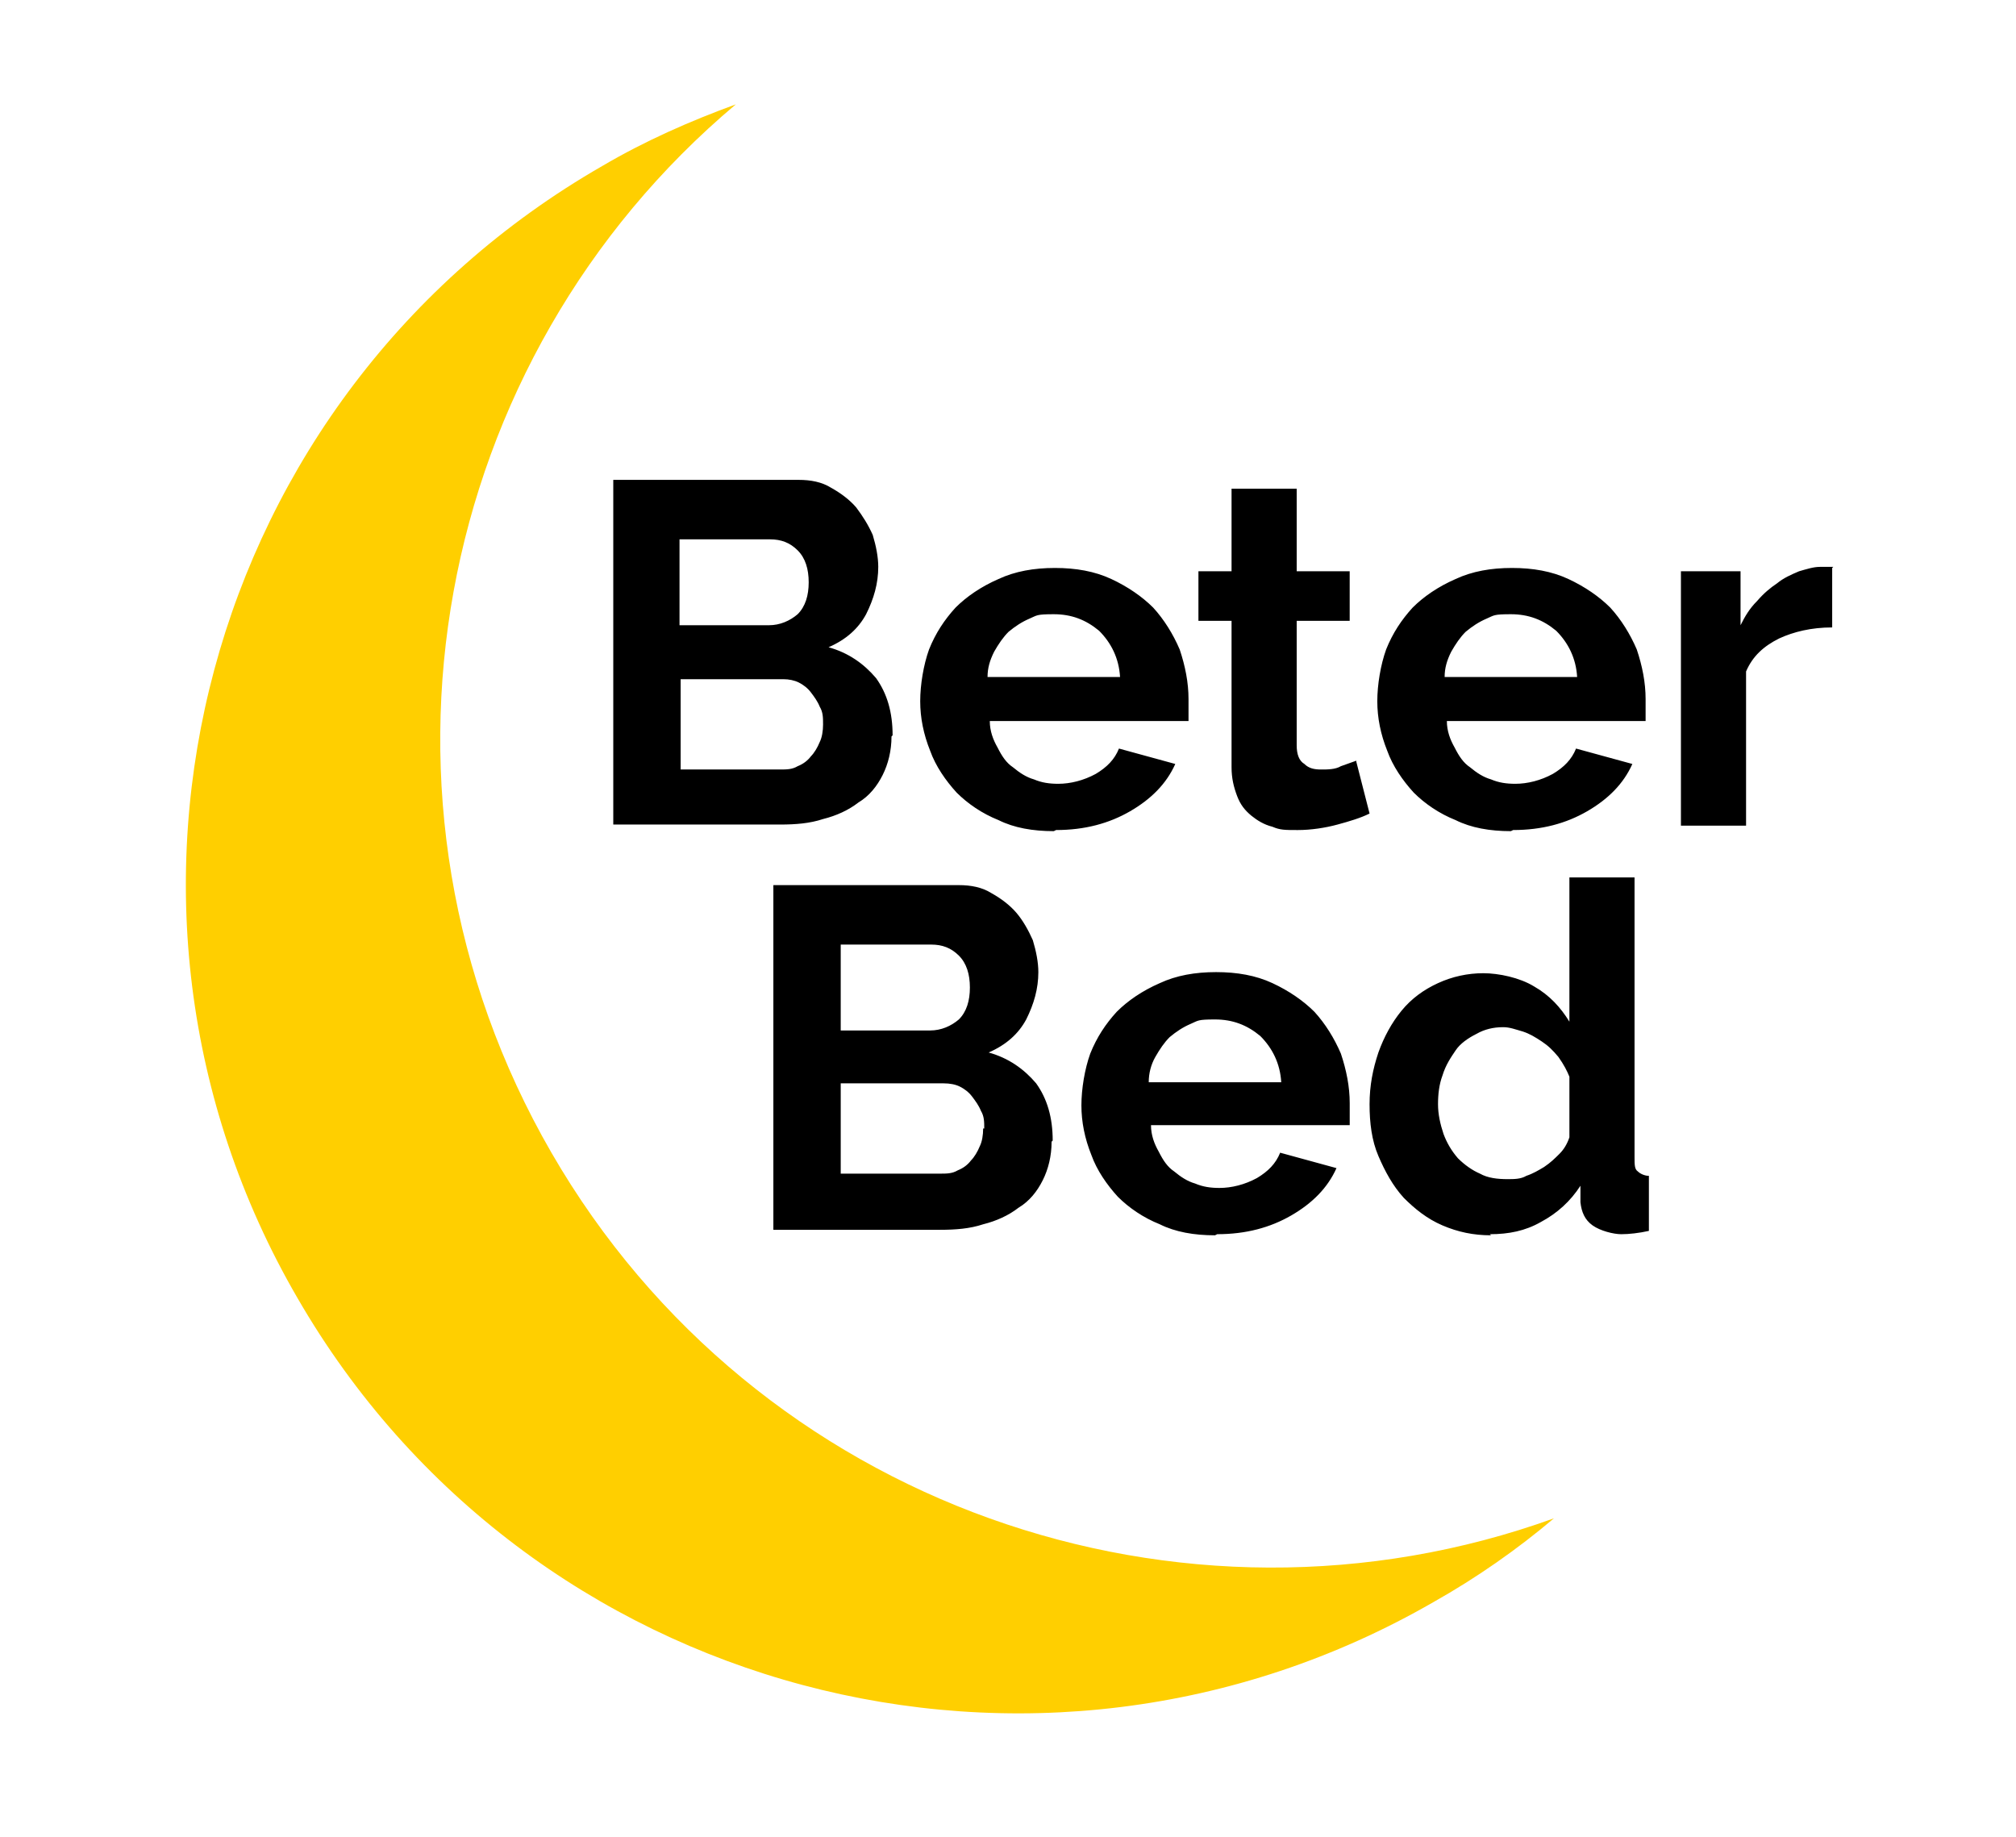 <?xml version="1.0" encoding="UTF-8"?><svg id="Layer_1" xmlns="http://www.w3.org/2000/svg" width="248" height="226" viewBox="0 0 248 226"><defs><style>.cls-1{fill:#ffcf00;}</style></defs><path class="cls-1" d="M74.085,20.423c5.297-3.116,10.866-5.554,16.434-7.586-37.214,31.292-47.808,85.479-22.682,128.963,25.127,43.484,77.553,61.501,123.324,44.975-4.482,3.793-9.507,7.315-14.804,10.295-48.895,28.177-111.508,11.515-139.758-37.388C8.348,111.049,25.054,48.6,74.085,20.423h0Z"/><path d="M129.363,140.445c0,1.761-.407,3.387-1.087,4.741-.679,1.355-1.63,2.574-2.988,3.387-1.222.948-2.716,1.625-4.346,2.032-1.63.542-3.395.678-5.297.678h-20.509v-42.401h22.818c1.494,0,2.852.271,3.939.948,1.222.677,2.309,1.49,3.124,2.438.815.948,1.494,2.167,2.037,3.387.407,1.354.679,2.709.679,3.928,0,2.032-.543,3.929-1.494,5.825-.951,1.761-2.445,3.116-4.618,4.064,2.445.677,4.346,2.032,5.84,3.793,1.358,1.896,2.037,4.199,2.037,7.044l-.136.135h0ZM103.422,116.061v10.702h11.001c1.358,0,2.581-.542,3.531-1.354.951-.948,1.358-2.303,1.358-3.929s-.407-2.98-1.358-3.928c-.951-.948-2.037-1.355-3.396-1.355h-11.409l.272-.135h0ZM121.078,138.82c0-.813,0-1.49-.407-2.167-.272-.677-.679-1.219-1.087-1.761-.407-.542-.951-.948-1.494-1.219s-1.222-.406-2.037-.406h-12.631v11.108h12.224c.815,0,1.494,0,2.173-.407.679-.271,1.222-.677,1.63-1.219.407-.406.815-1.083,1.087-1.761.272-.542.407-1.355.407-2.167h.136ZM149.465,151.96c-2.581,0-4.89-.406-6.791-1.355-2.037-.813-3.803-2.032-5.161-3.386-1.358-1.49-2.581-3.251-3.26-5.148-.815-2.032-1.222-4.064-1.222-6.096s.407-4.471,1.087-6.367c.815-2.032,1.901-3.657,3.26-5.147,1.358-1.354,3.124-2.574,5.297-3.522,2.037-.948,4.346-1.355,6.927-1.355s4.89.407,6.927,1.355c2.037.948,3.803,2.167,5.161,3.522,1.358,1.49,2.445,3.251,3.26,5.147.679,2.032,1.087,4.064,1.087,6.096v2.709h-24.447c0,1.219.407,2.303.951,3.251.543,1.083,1.087,1.896,1.901,2.438.815.677,1.63,1.219,2.581,1.49.951.407,1.901.542,2.988.542,1.494,0,3.124-.406,4.618-1.219,1.358-.813,2.309-1.761,2.852-3.116l6.927,1.896c-1.087,2.438-2.988,4.335-5.569,5.825s-5.569,2.303-9.1,2.303l-.272.136h0ZM141.315,133.13h16.298c-.136-2.303-1.087-4.2-2.581-5.69-1.63-1.354-3.395-2.032-5.569-2.032s-2.037.135-2.988.542c-.951.406-1.766.948-2.581,1.625-.679.677-1.222,1.49-1.766,2.438-.543.948-.815,2.032-.815,3.116h0ZM183.419,151.96c-2.173,0-4.075-.406-5.976-1.219-1.901-.813-3.395-2.032-4.754-3.387-1.358-1.49-2.309-3.251-3.124-5.147s-1.087-4.064-1.087-6.367.407-4.335,1.087-6.367c.679-1.896,1.63-3.658,2.852-5.148,1.222-1.49,2.716-2.574,4.482-3.386,1.766-.813,3.667-1.219,5.569-1.219s4.482.542,6.248,1.625c1.901,1.083,3.26,2.574,4.346,4.335v-17.746h8.013v34.408c0,.948,0,1.49.407,1.761.272.271.815.542,1.358.542v6.773c-1.222.271-2.445.406-3.396.406s-2.581-.406-3.531-1.083-1.358-1.625-1.494-2.845v-2.032c-1.222,1.896-2.852,3.387-4.889,4.471-1.901,1.083-3.939,1.49-6.248,1.49l.136.136h0ZM185.457,145.051c.815,0,1.63,0,2.309-.407.815-.271,1.494-.677,2.173-1.083.815-.542,1.358-1.084,1.901-1.625.543-.542.951-1.219,1.222-2.032v-7.451c-.272-.677-.679-1.49-1.358-2.438-.679-.813-1.222-1.355-2.037-1.896-.815-.542-1.494-.948-2.309-1.219-.951-.271-1.63-.542-2.445-.542-1.222,0-2.309.271-3.26.813-1.087.542-2.037,1.219-2.581,2.032-.543.813-1.222,1.761-1.63,3.116-.407,1.083-.543,2.303-.543,3.522s.272,2.438.679,3.658c.407,1.083.951,2.032,1.766,2.98.815.813,1.766,1.49,2.716,1.897.951.542,2.173.677,3.396.677h0ZM109.669,90.594c0,1.761-.407,3.386-1.087,4.741-.679,1.354-1.63,2.574-2.988,3.387-1.222.948-2.716,1.625-4.346,2.032-1.63.542-3.396.677-5.297.677h-20.509v-42.4h22.818c1.494,0,2.852.271,3.939.948,1.222.677,2.309,1.49,3.124,2.438.815,1.083,1.494,2.167,2.037,3.386.407,1.355.679,2.709.679,3.929,0,2.032-.543,3.928-1.494,5.825-.951,1.761-2.445,3.116-4.618,4.064,2.445.677,4.346,2.032,5.84,3.793,1.358,1.896,2.037,4.199,2.037,7.044l-.136.136h0ZM83.592,66.21v10.702h11.001c1.358,0,2.581-.542,3.531-1.354.951-.949,1.358-2.303,1.358-3.929s-.407-2.98-1.358-3.929-2.037-1.354-3.396-1.354h-11.409l.272-.135h0ZM101.249,89.104c0-.813,0-1.49-.407-2.167-.272-.677-.679-1.219-1.087-1.761-.407-.542-.951-.948-1.494-1.219-.543-.271-1.222-.406-1.901-.406h-12.631v11.108h12.224c.815,0,1.494,0,2.173-.407.679-.271,1.222-.677,1.63-1.219.407-.406.815-1.083,1.087-1.761.272-.542.407-1.355.407-2.167h0ZM129.635,102.244c-2.581,0-4.889-.406-6.791-1.354-2.037-.813-3.803-2.032-5.161-3.387-1.358-1.49-2.581-3.251-3.26-5.148-.815-2.032-1.222-4.064-1.222-6.096s.407-4.471,1.087-6.367c.815-2.032,1.901-3.657,3.26-5.147,1.358-1.354,3.124-2.574,5.297-3.522,2.037-.948,4.346-1.355,6.927-1.355s4.889.407,6.927,1.355,3.803,2.167,5.161,3.522c1.358,1.49,2.445,3.251,3.26,5.147.679,2.032,1.087,4.064,1.087,6.096v2.709h-24.447c0,1.219.407,2.303.951,3.251.543,1.083,1.087,1.896,1.901,2.438.815.677,1.63,1.219,2.581,1.49.951.406,1.901.542,2.988.542,1.494,0,3.124-.406,4.618-1.219,1.358-.813,2.309-1.761,2.852-3.116l6.927,1.896c-1.087,2.438-2.988,4.335-5.569,5.825s-5.569,2.303-9.1,2.303l-.272.136h0ZM121.486,83.279h16.298c-.136-2.303-1.087-4.199-2.581-5.689-1.63-1.354-3.396-2.032-5.569-2.032s-2.037.135-2.988.542c-.951.407-1.766.948-2.581,1.625-.679.678-1.222,1.49-1.766,2.438-.543,1.084-.815,2.032-.815,3.116h0ZM166.849,93.71l1.63,6.367c-1.087.542-2.445.948-3.939,1.354-1.494.407-3.26.677-4.889.677s-2.173,0-3.124-.406c-1.087-.271-1.901-.813-2.581-1.354-.815-.677-1.358-1.355-1.766-2.438s-.679-2.167-.679-3.522v-18.017h-4.075v-6.096h4.075v-10.16h8.013v10.16h6.519v6.096h-6.519v15.308c0,1.084.272,1.896.951,2.303.543.542,1.222.678,2.037.678s1.766,0,2.445-.407l1.901-.677v.136h0ZM185.864,102.244c-2.581,0-4.89-.406-6.791-1.354-2.037-.813-3.803-2.032-5.161-3.387-1.358-1.49-2.581-3.251-3.26-5.148-.815-2.032-1.222-4.064-1.222-6.096s.407-4.471,1.087-6.367c.815-2.032,1.901-3.657,3.26-5.147,1.358-1.354,3.124-2.574,5.297-3.522,2.037-.948,4.346-1.355,6.927-1.355s4.889.407,6.927,1.355,3.803,2.167,5.161,3.522c1.358,1.49,2.445,3.251,3.26,5.147.679,2.032,1.087,4.064,1.087,6.096v2.709h-24.448c0,1.219.407,2.303.951,3.251.543,1.083,1.087,1.896,1.901,2.438.815.677,1.63,1.219,2.581,1.49.951.406,1.901.542,2.988.542,1.494,0,3.124-.406,4.618-1.219,1.358-.813,2.309-1.761,2.852-3.116l6.927,1.896c-1.086,2.438-2.988,4.335-5.569,5.825s-5.569,2.303-9.1,2.303l-.272.136h0ZM177.715,83.279h16.298c-.136-2.303-1.087-4.199-2.581-5.689-1.63-1.354-3.396-2.032-5.569-2.032s-2.037.135-2.988.542c-.951.407-1.766.948-2.581,1.625-.679.678-1.222,1.49-1.766,2.438-.543,1.084-.815,2.032-.815,3.116h0ZM225.388,69.868v7.315c-2.581,0-4.754.542-6.519,1.354-1.901.948-3.26,2.167-4.075,4.064v18.965h-8.013v-31.292h7.334v6.638c.543-1.084,1.087-2.032,2.037-2.98.815-.948,1.63-1.625,2.445-2.167.815-.677,1.766-1.083,2.716-1.49.951-.271,1.766-.542,2.581-.542h1.63l-.136.135h0Z"/></svg>